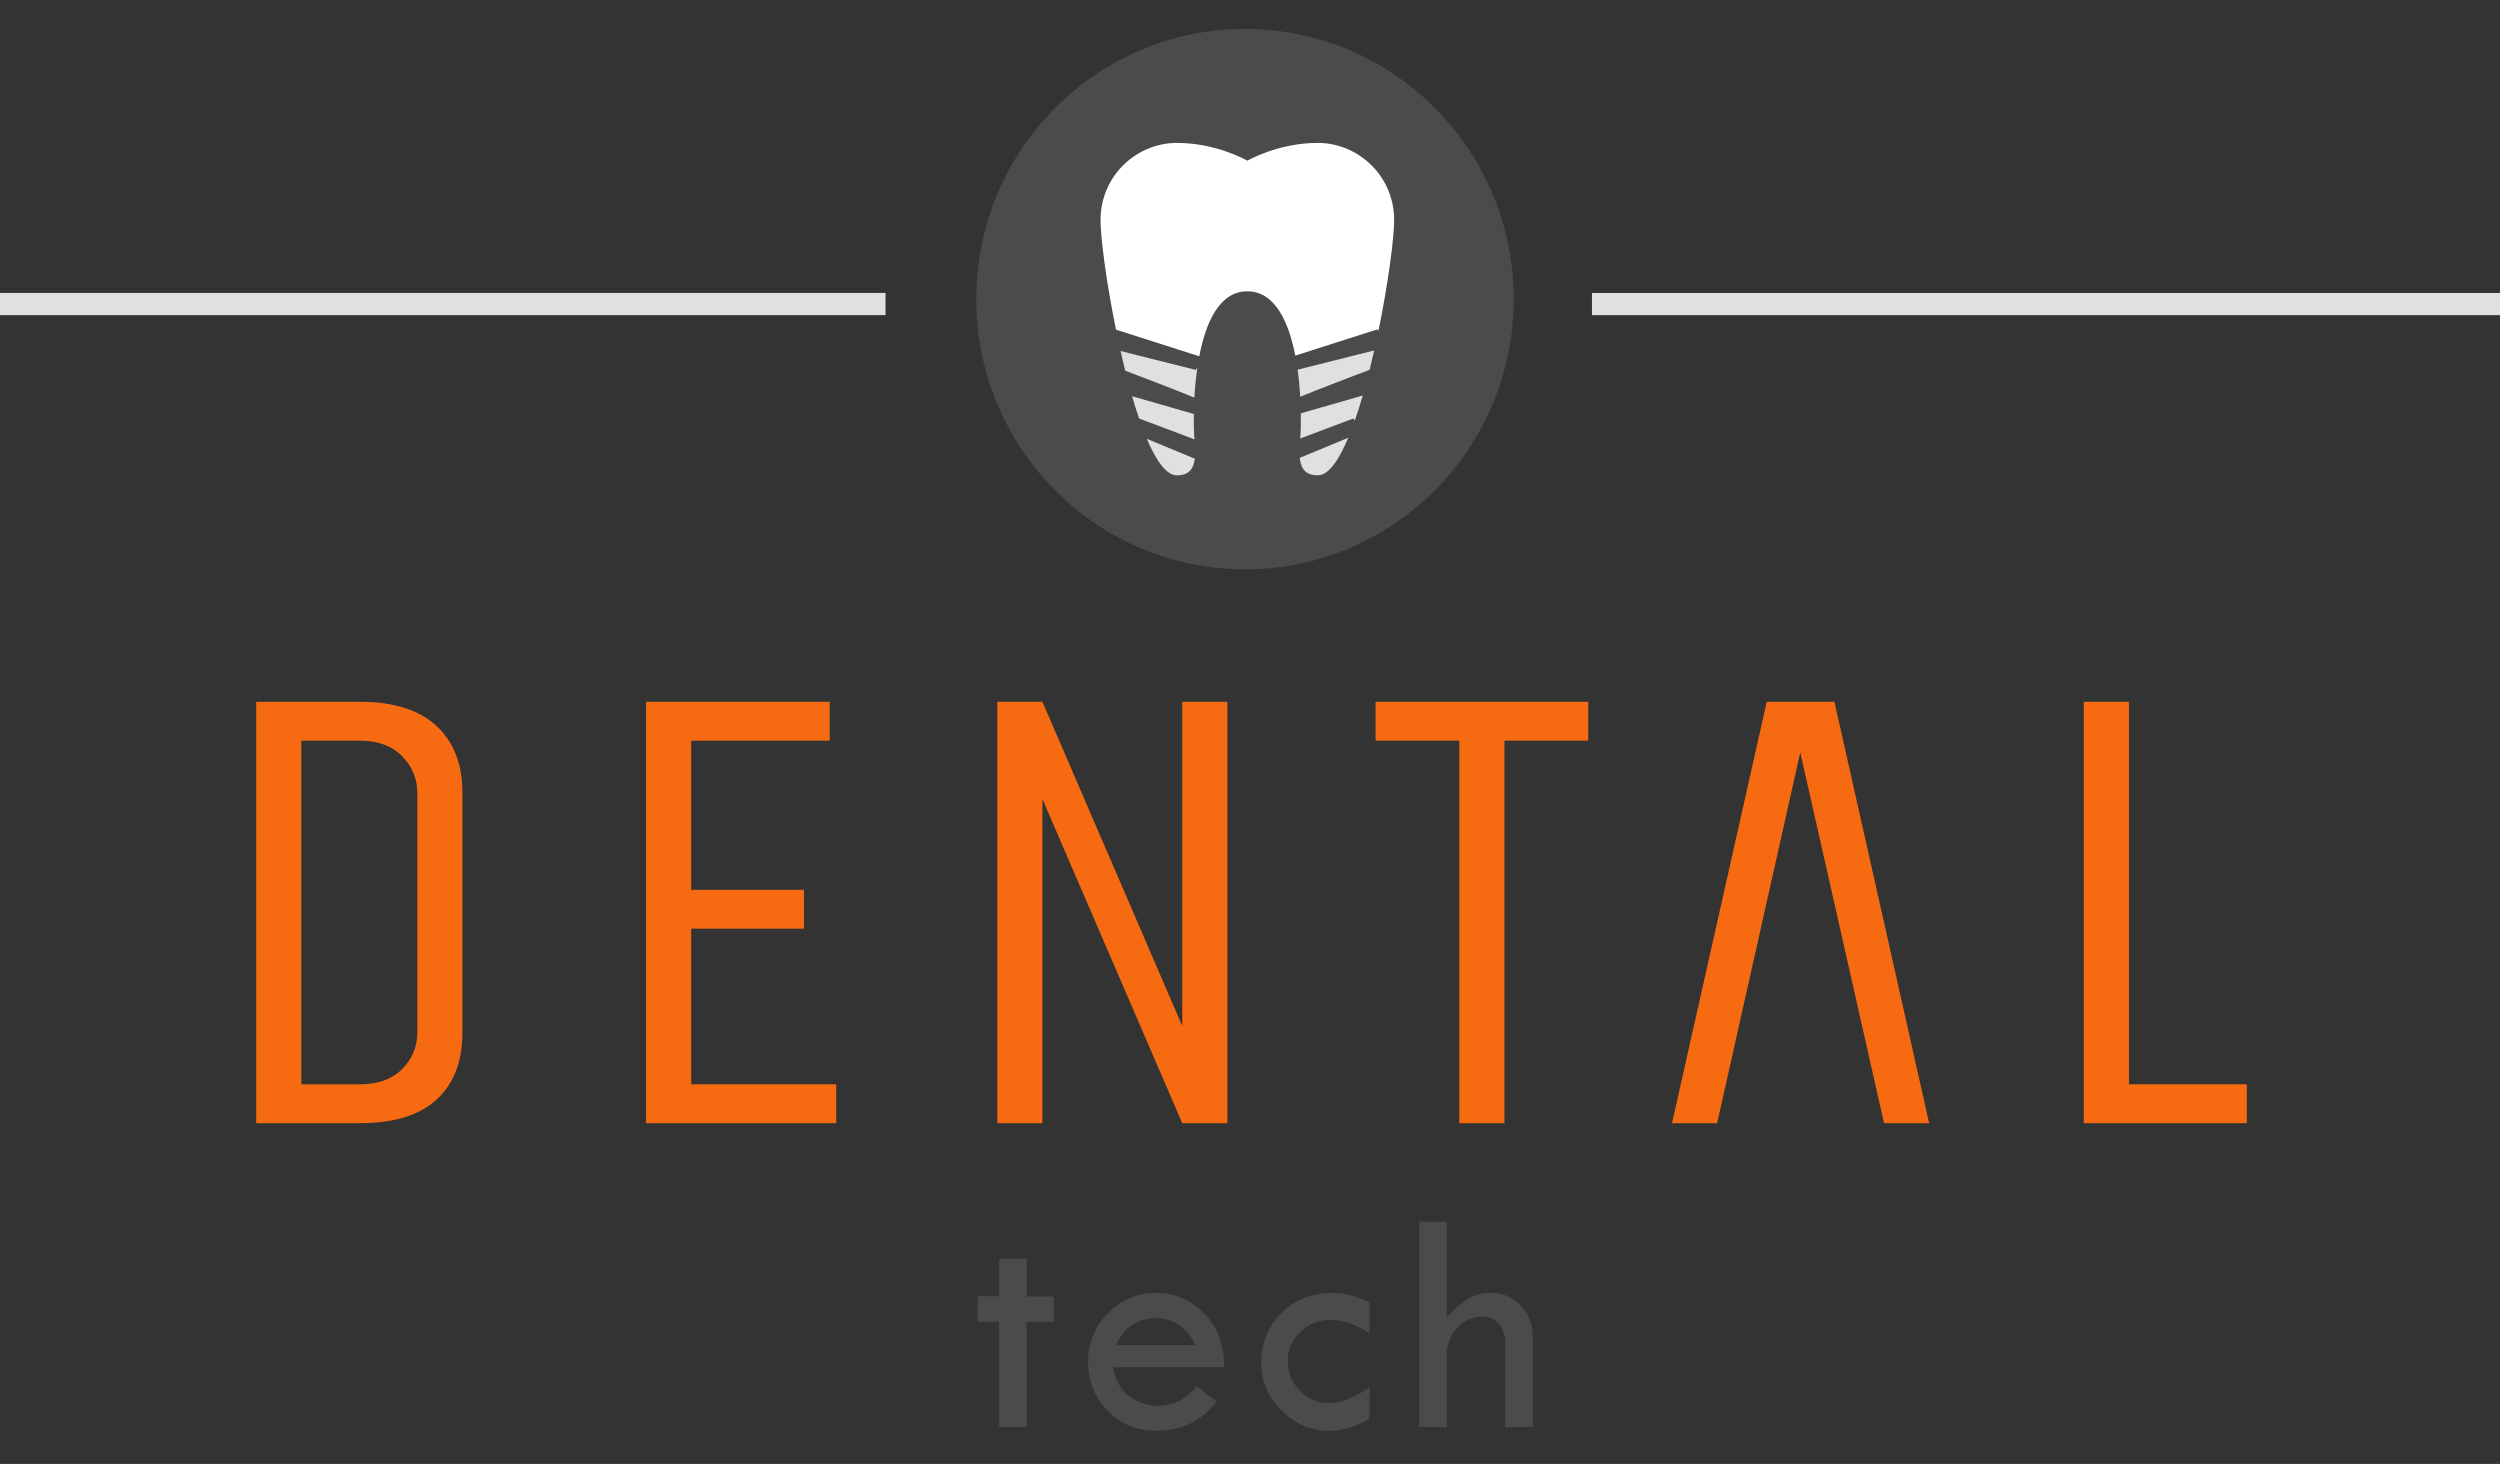 <?xml version="1.0" encoding="utf-8"?>
<!-- Generator: Adobe Illustrator 15.0.0, SVG Export Plug-In . SVG Version: 6.00 Build 0)  -->
<!DOCTYPE svg PUBLIC "-//W3C//DTD SVG 1.1//EN" "http://www.w3.org/Graphics/SVG/1.1/DTD/svg11.dtd">
<svg version="1.1" xmlns="http://www.w3.org/2000/svg" xmlns:xlink="http://www.w3.org/1999/xlink" x="0px" y="0px" width="222px"
	 height="130px" viewBox="0 0 222 130" enable-background="new 0 0 222 130" xml:space="preserve">
<rect x="0" y="0" width="222" height="130" fill="#333333" stroke="none"/>
<g id="fog_1_">
	<g id="Rectangle_17">
		<g>
			<path fill-rule="evenodd" clip-rule="evenodd" fill="#E0E0E0" d="M-0.006,27.985h78.64v-1.972h-78.64V27.985z M141.366,26.014
				v1.972h80.642v-1.972H141.366z"/>
		</g>
	</g>
	<g id="Ellipse_4_copy_5">
		<g>
			<ellipse fill-rule="evenodd" clip-rule="evenodd" fill="#4B4B4B" cx="110.556" cy="26.564" rx="23.862" ry="23.993"/>
		</g>
	</g>
	<g id="Shape_1">
		<g>
			<path fill-rule="evenodd" clip-rule="evenodd" fill="#E0E0E0" d="M104.505,42.21c1.083,0,1.487-0.59,1.595-1.477l-4.262-1.764
				C102.669,40.925,103.575,42.21,104.505,42.21z M106.013,36.76l-5.487-1.575c0.204,0.701,0.417,1.361,0.636,1.997l0.011-0.012
				l4.895,1.845C106.031,38.624,105.999,37.802,106.013,36.76z M99.505,31.171c0.132,0.587,0.27,1.171,0.414,1.747
				c0.893,0.339,5.075,1.929,6.143,2.396c0.046-0.844,0.131-1.758,0.265-2.674l-0.139,0.209L99.505,31.171z M117.02,42.21
				c0.945,0,1.864-1.328,2.707-3.337l-4.308,1.782C115.512,41.585,115.906,42.21,117.02,42.21z M115.229,32.828
				c0.113,0.823,0.188,1.642,0.231,2.404c1.476-0.62,6.13-2.383,6.13-2.383l0.023,0.039c0.146-0.583,0.285-1.176,0.418-1.77
				L115.229,32.828z M115.463,38.938l4.694-1.769l0.155,0.156c0.242-0.695,0.479-1.426,0.703-2.203l-5.504,1.581
				C115.527,37.718,115.498,38.519,115.463,38.938z"/>
		</g>
	</g>
	<g id="Shape_1_copy_4">
		<g>
			<path fill-rule="evenodd" clip-rule="evenodd" fill="#FFFFFF" d="M117.02,12.69c-3.562,0-6.257,1.581-6.257,1.581
				s-2.694-1.581-6.257-1.581s-6.778,2.899-6.778,6.853c0,1.587,0.52,5.553,1.371,9.73l7.397,2.365
				c0.577-3.013,1.791-5.77,4.268-5.77c2.46,0,3.675,2.722,4.257,5.711l7.287-2.33l0.104,0.105c0.86-4.208,1.388-8.215,1.388-9.812
				C123.799,15.59,120.583,12.69,117.02,12.69z"/>
		</g>
	</g>
</g>
<g id="tech_1_" enable-background="new    ">
	<g id="tech">
		<g>
			<path fill-rule="evenodd" clip-rule="evenodd" fill="#4B4B4B" d="M91.163,111.761h-2.438v3.345h-1.92v2.264h1.92v9.36h2.438
				v-9.36h2.411v-2.235h-2.411V111.761z M106.949,116.645c-1.187-1.223-2.611-1.834-4.274-1.834c-1.691,0-3.123,0.603-4.295,1.807
				s-1.759,2.626-1.759,4.266c0,1.752,0.58,3.219,1.738,4.399c1.159,1.181,2.597,1.771,4.316,1.771c2.242,0,4.031-0.866,5.368-2.601
				l-1.78-1.349c-0.935,1.152-2.093,1.729-3.476,1.729c-0.897,0-1.726-0.274-2.488-0.822c-0.761-0.548-1.25-1.417-1.464-2.607h9.866
				C108.719,119.454,108.135,117.867,106.949,116.645z M99.087,119.449c0.719-1.593,1.915-2.39,3.587-2.39
				c1.532,0,2.691,0.797,3.476,2.39H99.087z M113.793,116.589c-1.195,1.186-1.793,2.678-1.793,4.477c0,1.583,0.6,2.978,1.801,4.182
				c1.199,1.204,2.6,1.806,4.197,1.806c1.167,0,2.373-0.355,3.615-1.068v-2.797c-1.346,0.938-2.541,1.405-3.588,1.405
				c-1.027,0-1.896-0.367-2.606-1.103c-0.71-0.736-1.065-1.643-1.065-2.72c0-0.956,0.379-1.79,1.135-2.502
				c0.758-0.712,1.641-1.068,2.649-1.068c1.093,0,2.251,0.394,3.476,1.181v-2.727c-1.141-0.562-2.247-0.844-3.322-0.844
				C116.488,114.811,114.988,115.403,113.793,116.589z M135.037,115.942c-0.715-0.755-1.562-1.132-2.543-1.132
				c-0.842,0-1.554,0.176-2.138,0.527s-1.212,0.916-1.885,1.693v-8.546h-2.438v18.244h2.438v-6.396c0-0.946,0.311-1.752,0.932-2.417
				c0.622-0.665,1.371-0.998,2.249-0.998c0.607,0,1.096,0.221,1.465,0.66c0.369,0.441,0.554,1.026,0.554,1.758v7.393h2.438v-8.082
				C136.109,117.599,135.752,116.696,135.037,115.942z"/>
		</g>
	</g>
</g>
<g id="dentaL_1_" enable-background="new    ">
	<g id="dentaL">
		<g>
			<path fill-rule="evenodd" clip-rule="evenodd" fill="#F66B11" d="M31.964,62.318H22.75v37.421h9.213
				c3.013,0,5.284-0.7,6.81-2.102c1.525-1.4,2.289-3.387,2.289-5.958V70.378c0-2.533-0.773-4.51-2.318-5.93
				S34.939,62.318,31.964,62.318z M37.057,91.68c0,1.267-0.449,2.351-1.345,3.252c-0.896,0.902-2.146,1.354-3.748,1.354h-5.208
				V65.772h5.208c1.602,0,2.852,0.46,3.748,1.382c0.896,0.921,1.345,1.996,1.345,3.224V91.68z M61.377,82.468h10.015v-3.454H61.377
				V65.772h12.304v-3.454h-16.31v37.421h16.882v-3.454H61.377V82.468z M104.983,91.104L92.565,62.318H88.56v37.421h4.006V70.954
				l12.418,28.785h4.006V62.318h-4.006V91.104z M122.15,65.772h7.439v33.967h4.006V65.772h7.439v-3.454H122.15V65.772z
				 M156.887,62.318l-8.412,37.421h4.006l7.383-32.931l7.439,32.931h4.006l-8.412-37.421H156.887z M189.048,96.285V62.318h-4.006
				v37.421h14.478v-3.454H189.048z"/>
		</g>
	</g>
</g>
</svg>
